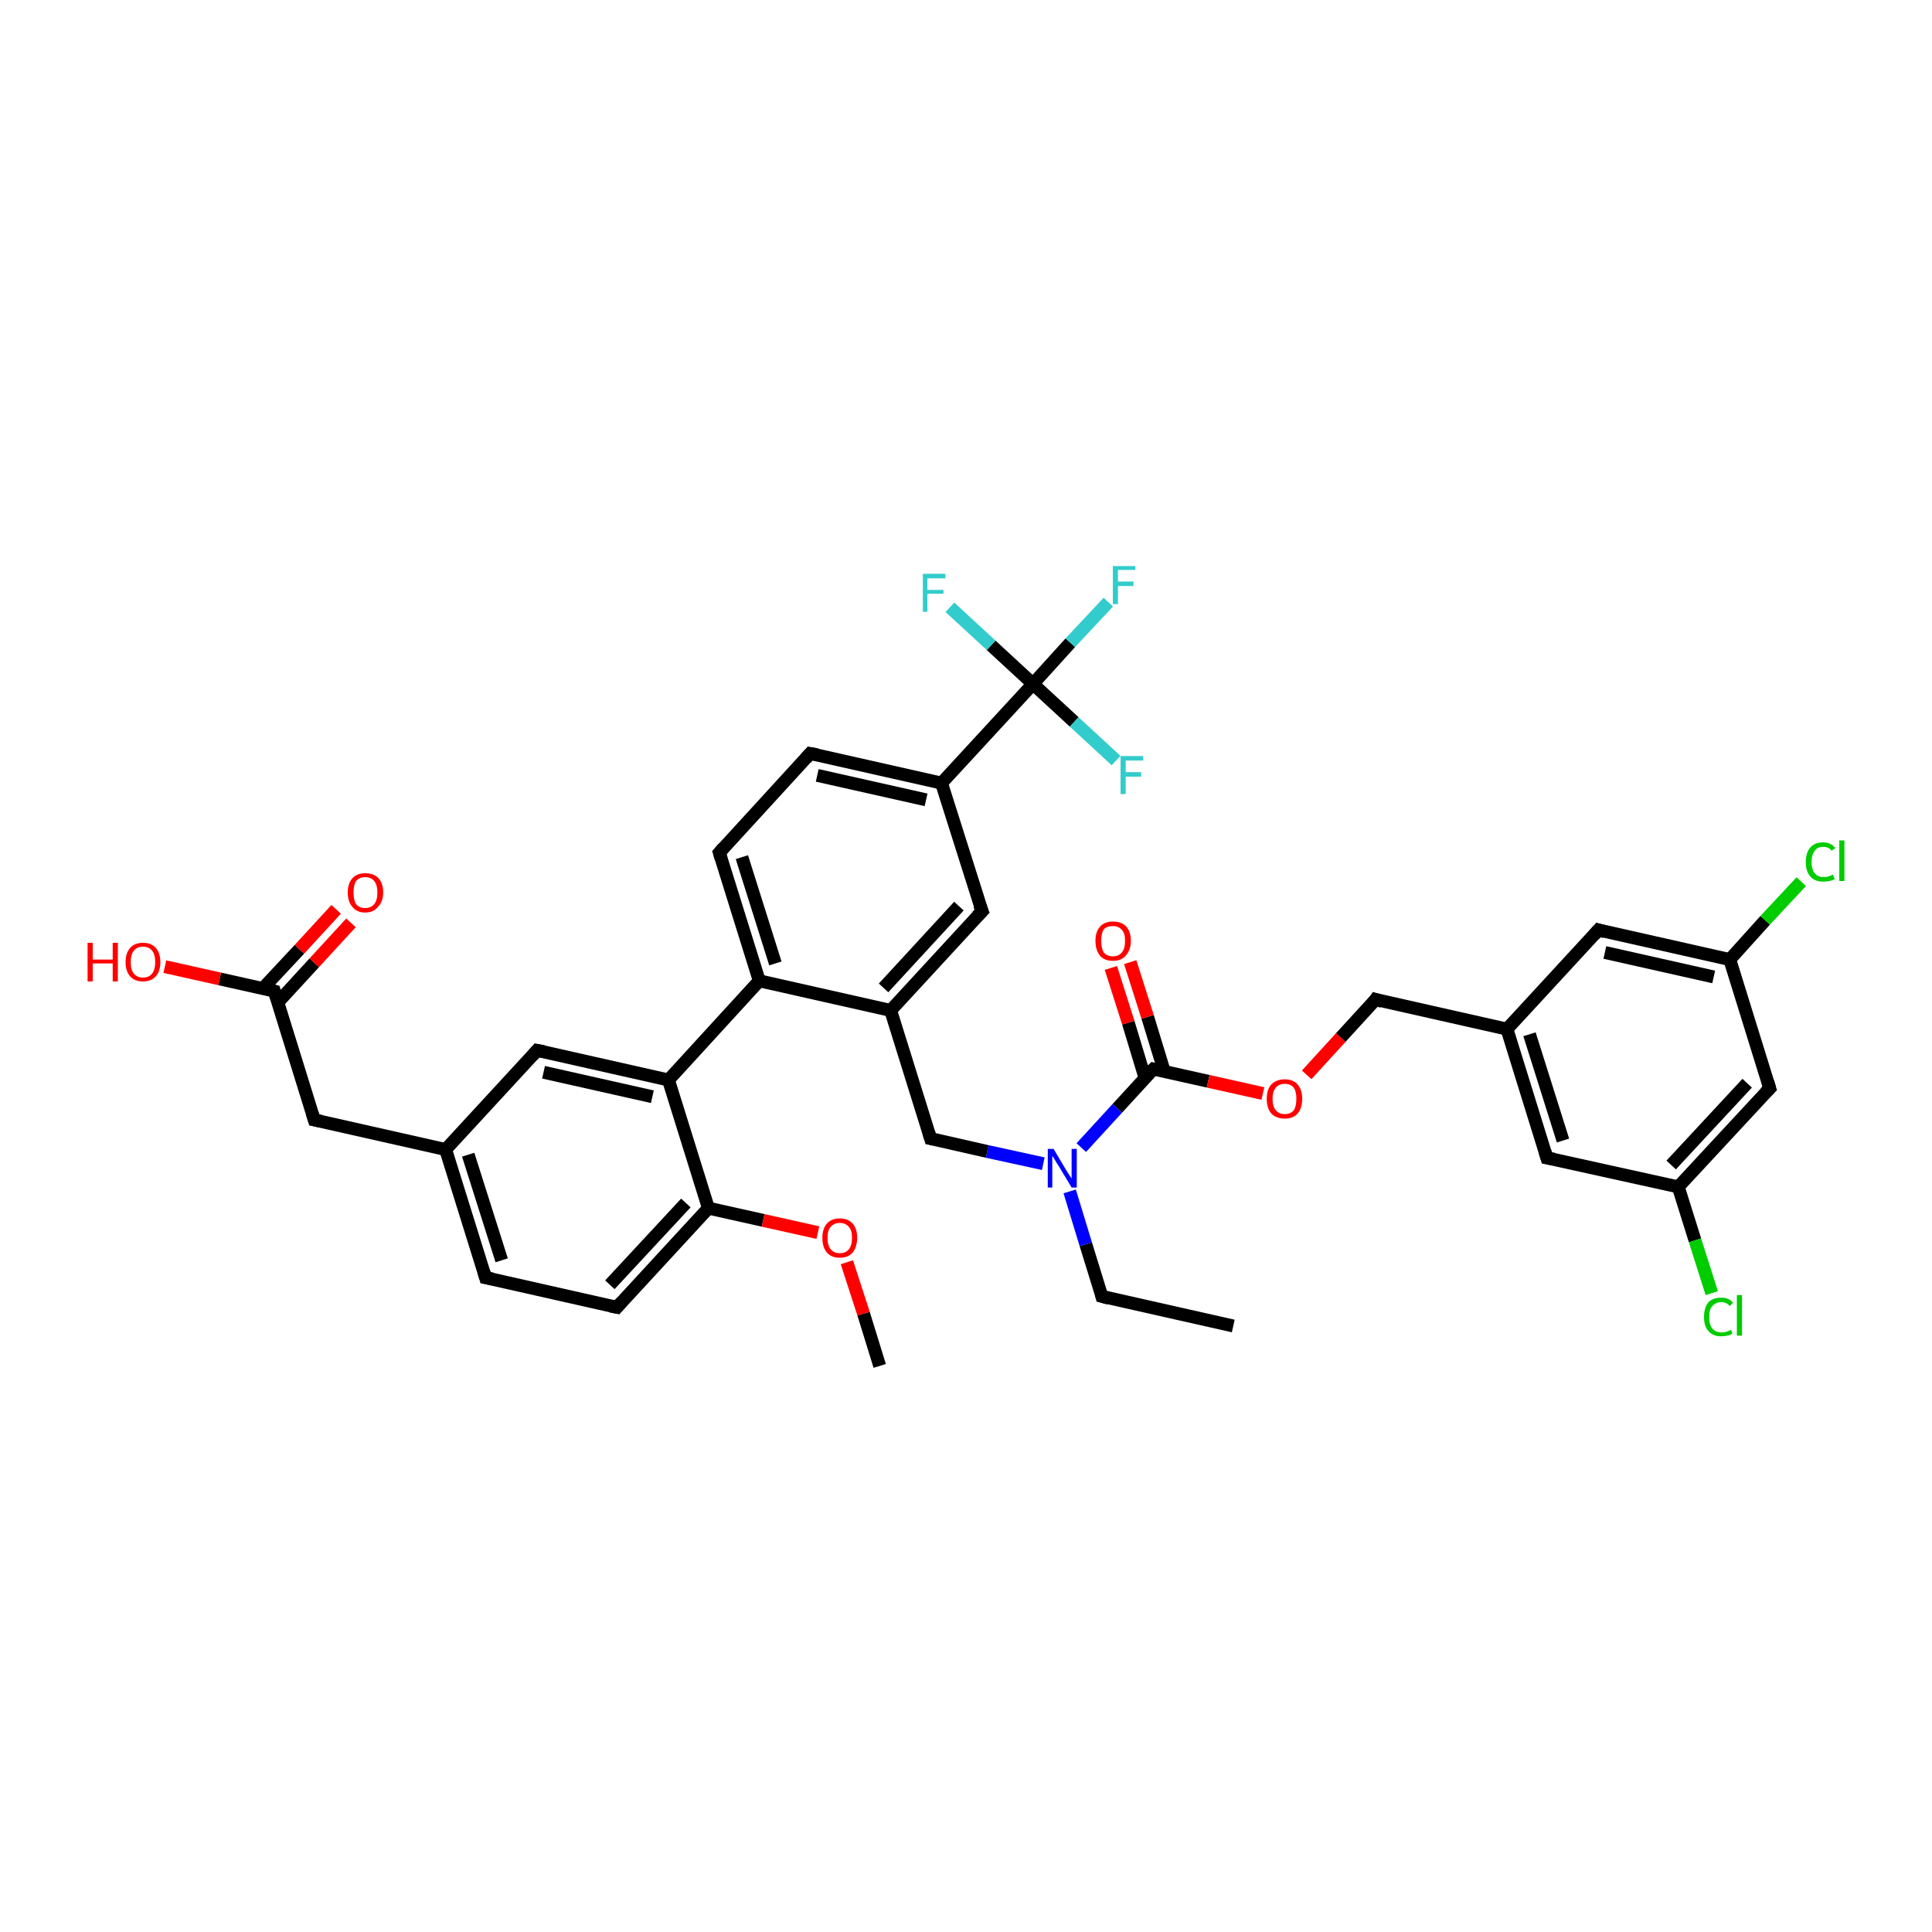 <?xml version='1.0' encoding='iso-8859-1'?>
<svg version='1.1' baseProfile='full'
              xmlns='http://www.w3.org/2000/svg'
                      xmlns:rdkit='http://www.rdkit.org/xml'
                      xmlns:xlink='http://www.w3.org/1999/xlink'
                  xml:space='preserve'
width='300px' height='300px' viewBox='0 0 300 300'>
<!-- END OF HEADER -->
<rect style='opacity:1.0;fill:#FFFFFF;stroke:none' width='300.0' height='300.0' x='0.0' y='0.0'> </rect>
<path class='bond-0 atom-0 atom-1' d='M 191.5,205.9 L 171.1,201.3' style='fill:none;fill-rule:evenodd;stroke:#000000;stroke-width:2.0px;stroke-linecap:butt;stroke-linejoin:miter;stroke-opacity:1' />
<path class='bond-1 atom-1 atom-2' d='M 171.1,201.3 L 168.6,193.2' style='fill:none;fill-rule:evenodd;stroke:#000000;stroke-width:2.0px;stroke-linecap:butt;stroke-linejoin:miter;stroke-opacity:1' />
<path class='bond-1 atom-1 atom-2' d='M 168.6,193.2 L 166.1,185.0' style='fill:none;fill-rule:evenodd;stroke:#0000FF;stroke-width:2.0px;stroke-linecap:butt;stroke-linejoin:miter;stroke-opacity:1' />
<path class='bond-2 atom-2 atom-3' d='M 162.0,180.7 L 153.3,178.8' style='fill:none;fill-rule:evenodd;stroke:#0000FF;stroke-width:2.0px;stroke-linecap:butt;stroke-linejoin:miter;stroke-opacity:1' />
<path class='bond-2 atom-2 atom-3' d='M 153.3,178.8 L 144.5,176.8' style='fill:none;fill-rule:evenodd;stroke:#000000;stroke-width:2.0px;stroke-linecap:butt;stroke-linejoin:miter;stroke-opacity:1' />
<path class='bond-3 atom-3 atom-4' d='M 144.5,176.8 L 138.3,156.9' style='fill:none;fill-rule:evenodd;stroke:#000000;stroke-width:2.0px;stroke-linecap:butt;stroke-linejoin:miter;stroke-opacity:1' />
<path class='bond-4 atom-4 atom-5' d='M 138.3,156.9 L 152.5,141.5' style='fill:none;fill-rule:evenodd;stroke:#000000;stroke-width:2.0px;stroke-linecap:butt;stroke-linejoin:miter;stroke-opacity:1' />
<path class='bond-4 atom-4 atom-5' d='M 137.2,153.4 L 148.9,140.7' style='fill:none;fill-rule:evenodd;stroke:#000000;stroke-width:2.0px;stroke-linecap:butt;stroke-linejoin:miter;stroke-opacity:1' />
<path class='bond-5 atom-5 atom-6' d='M 152.5,141.5 L 146.2,121.6' style='fill:none;fill-rule:evenodd;stroke:#000000;stroke-width:2.0px;stroke-linecap:butt;stroke-linejoin:miter;stroke-opacity:1' />
<path class='bond-6 atom-6 atom-7' d='M 146.2,121.6 L 125.8,117.0' style='fill:none;fill-rule:evenodd;stroke:#000000;stroke-width:2.0px;stroke-linecap:butt;stroke-linejoin:miter;stroke-opacity:1' />
<path class='bond-6 atom-6 atom-7' d='M 143.8,124.2 L 126.9,120.4' style='fill:none;fill-rule:evenodd;stroke:#000000;stroke-width:2.0px;stroke-linecap:butt;stroke-linejoin:miter;stroke-opacity:1' />
<path class='bond-7 atom-7 atom-8' d='M 125.8,117.0 L 111.7,132.4' style='fill:none;fill-rule:evenodd;stroke:#000000;stroke-width:2.0px;stroke-linecap:butt;stroke-linejoin:miter;stroke-opacity:1' />
<path class='bond-8 atom-8 atom-9' d='M 111.7,132.4 L 117.9,152.3' style='fill:none;fill-rule:evenodd;stroke:#000000;stroke-width:2.0px;stroke-linecap:butt;stroke-linejoin:miter;stroke-opacity:1' />
<path class='bond-8 atom-8 atom-9' d='M 115.2,133.1 L 120.4,149.6' style='fill:none;fill-rule:evenodd;stroke:#000000;stroke-width:2.0px;stroke-linecap:butt;stroke-linejoin:miter;stroke-opacity:1' />
<path class='bond-9 atom-9 atom-10' d='M 117.9,152.3 L 103.8,167.7' style='fill:none;fill-rule:evenodd;stroke:#000000;stroke-width:2.0px;stroke-linecap:butt;stroke-linejoin:miter;stroke-opacity:1' />
<path class='bond-10 atom-10 atom-11' d='M 103.8,167.7 L 83.4,163.1' style='fill:none;fill-rule:evenodd;stroke:#000000;stroke-width:2.0px;stroke-linecap:butt;stroke-linejoin:miter;stroke-opacity:1' />
<path class='bond-10 atom-10 atom-11' d='M 101.3,170.3 L 84.4,166.5' style='fill:none;fill-rule:evenodd;stroke:#000000;stroke-width:2.0px;stroke-linecap:butt;stroke-linejoin:miter;stroke-opacity:1' />
<path class='bond-11 atom-11 atom-12' d='M 83.4,163.1 L 69.2,178.5' style='fill:none;fill-rule:evenodd;stroke:#000000;stroke-width:2.0px;stroke-linecap:butt;stroke-linejoin:miter;stroke-opacity:1' />
<path class='bond-12 atom-12 atom-13' d='M 69.2,178.5 L 48.8,173.9' style='fill:none;fill-rule:evenodd;stroke:#000000;stroke-width:2.0px;stroke-linecap:butt;stroke-linejoin:miter;stroke-opacity:1' />
<path class='bond-13 atom-13 atom-14' d='M 48.8,173.9 L 42.6,153.9' style='fill:none;fill-rule:evenodd;stroke:#000000;stroke-width:2.0px;stroke-linecap:butt;stroke-linejoin:miter;stroke-opacity:1' />
<path class='bond-14 atom-14 atom-15' d='M 42.6,153.9 L 34.1,152.0' style='fill:none;fill-rule:evenodd;stroke:#000000;stroke-width:2.0px;stroke-linecap:butt;stroke-linejoin:miter;stroke-opacity:1' />
<path class='bond-14 atom-14 atom-15' d='M 34.1,152.0 L 25.6,150.1' style='fill:none;fill-rule:evenodd;stroke:#FF0000;stroke-width:2.0px;stroke-linecap:butt;stroke-linejoin:miter;stroke-opacity:1' />
<path class='bond-15 atom-14 atom-16' d='M 43.1,155.7 L 48.8,149.5' style='fill:none;fill-rule:evenodd;stroke:#000000;stroke-width:2.0px;stroke-linecap:butt;stroke-linejoin:miter;stroke-opacity:1' />
<path class='bond-15 atom-14 atom-16' d='M 48.8,149.5 L 54.5,143.3' style='fill:none;fill-rule:evenodd;stroke:#FF0000;stroke-width:2.0px;stroke-linecap:butt;stroke-linejoin:miter;stroke-opacity:1' />
<path class='bond-15 atom-14 atom-16' d='M 40.8,153.5 L 46.5,147.4' style='fill:none;fill-rule:evenodd;stroke:#000000;stroke-width:2.0px;stroke-linecap:butt;stroke-linejoin:miter;stroke-opacity:1' />
<path class='bond-15 atom-14 atom-16' d='M 46.5,147.4 L 52.2,141.2' style='fill:none;fill-rule:evenodd;stroke:#FF0000;stroke-width:2.0px;stroke-linecap:butt;stroke-linejoin:miter;stroke-opacity:1' />
<path class='bond-16 atom-12 atom-17' d='M 69.2,178.5 L 75.4,198.4' style='fill:none;fill-rule:evenodd;stroke:#000000;stroke-width:2.0px;stroke-linecap:butt;stroke-linejoin:miter;stroke-opacity:1' />
<path class='bond-16 atom-12 atom-17' d='M 72.7,179.3 L 77.9,195.7' style='fill:none;fill-rule:evenodd;stroke:#000000;stroke-width:2.0px;stroke-linecap:butt;stroke-linejoin:miter;stroke-opacity:1' />
<path class='bond-17 atom-17 atom-18' d='M 75.4,198.4 L 95.8,203.0' style='fill:none;fill-rule:evenodd;stroke:#000000;stroke-width:2.0px;stroke-linecap:butt;stroke-linejoin:miter;stroke-opacity:1' />
<path class='bond-18 atom-18 atom-19' d='M 95.8,203.0 L 110.0,187.6' style='fill:none;fill-rule:evenodd;stroke:#000000;stroke-width:2.0px;stroke-linecap:butt;stroke-linejoin:miter;stroke-opacity:1' />
<path class='bond-18 atom-18 atom-19' d='M 94.7,199.5 L 106.5,186.8' style='fill:none;fill-rule:evenodd;stroke:#000000;stroke-width:2.0px;stroke-linecap:butt;stroke-linejoin:miter;stroke-opacity:1' />
<path class='bond-19 atom-19 atom-20' d='M 110.0,187.6 L 118.5,189.5' style='fill:none;fill-rule:evenodd;stroke:#000000;stroke-width:2.0px;stroke-linecap:butt;stroke-linejoin:miter;stroke-opacity:1' />
<path class='bond-19 atom-19 atom-20' d='M 118.5,189.5 L 127.0,191.4' style='fill:none;fill-rule:evenodd;stroke:#FF0000;stroke-width:2.0px;stroke-linecap:butt;stroke-linejoin:miter;stroke-opacity:1' />
<path class='bond-20 atom-20 atom-21' d='M 131.5,196.0 L 134.1,204.0' style='fill:none;fill-rule:evenodd;stroke:#FF0000;stroke-width:2.0px;stroke-linecap:butt;stroke-linejoin:miter;stroke-opacity:1' />
<path class='bond-20 atom-20 atom-21' d='M 134.1,204.0 L 136.6,212.1' style='fill:none;fill-rule:evenodd;stroke:#000000;stroke-width:2.0px;stroke-linecap:butt;stroke-linejoin:miter;stroke-opacity:1' />
<path class='bond-21 atom-6 atom-22' d='M 146.2,121.6 L 160.4,106.2' style='fill:none;fill-rule:evenodd;stroke:#000000;stroke-width:2.0px;stroke-linecap:butt;stroke-linejoin:miter;stroke-opacity:1' />
<path class='bond-22 atom-22 atom-23' d='M 160.4,106.2 L 166.2,99.8' style='fill:none;fill-rule:evenodd;stroke:#000000;stroke-width:2.0px;stroke-linecap:butt;stroke-linejoin:miter;stroke-opacity:1' />
<path class='bond-22 atom-22 atom-23' d='M 166.2,99.8 L 172.1,93.5' style='fill:none;fill-rule:evenodd;stroke:#33CCCC;stroke-width:2.0px;stroke-linecap:butt;stroke-linejoin:miter;stroke-opacity:1' />
<path class='bond-23 atom-22 atom-24' d='M 160.4,106.2 L 166.8,112.1' style='fill:none;fill-rule:evenodd;stroke:#000000;stroke-width:2.0px;stroke-linecap:butt;stroke-linejoin:miter;stroke-opacity:1' />
<path class='bond-23 atom-22 atom-24' d='M 166.8,112.1 L 173.3,118.1' style='fill:none;fill-rule:evenodd;stroke:#33CCCC;stroke-width:2.0px;stroke-linecap:butt;stroke-linejoin:miter;stroke-opacity:1' />
<path class='bond-24 atom-22 atom-25' d='M 160.4,106.2 L 153.9,100.2' style='fill:none;fill-rule:evenodd;stroke:#000000;stroke-width:2.0px;stroke-linecap:butt;stroke-linejoin:miter;stroke-opacity:1' />
<path class='bond-24 atom-22 atom-25' d='M 153.9,100.2 L 147.5,94.3' style='fill:none;fill-rule:evenodd;stroke:#33CCCC;stroke-width:2.0px;stroke-linecap:butt;stroke-linejoin:miter;stroke-opacity:1' />
<path class='bond-25 atom-2 atom-26' d='M 167.9,178.2 L 173.5,172.1' style='fill:none;fill-rule:evenodd;stroke:#0000FF;stroke-width:2.0px;stroke-linecap:butt;stroke-linejoin:miter;stroke-opacity:1' />
<path class='bond-25 atom-2 atom-26' d='M 173.5,172.1 L 179.1,166.0' style='fill:none;fill-rule:evenodd;stroke:#000000;stroke-width:2.0px;stroke-linecap:butt;stroke-linejoin:miter;stroke-opacity:1' />
<path class='bond-26 atom-26 atom-27' d='M 180.8,166.4 L 178.2,157.9' style='fill:none;fill-rule:evenodd;stroke:#000000;stroke-width:2.0px;stroke-linecap:butt;stroke-linejoin:miter;stroke-opacity:1' />
<path class='bond-26 atom-26 atom-27' d='M 178.2,157.9 L 175.5,149.4' style='fill:none;fill-rule:evenodd;stroke:#FF0000;stroke-width:2.0px;stroke-linecap:butt;stroke-linejoin:miter;stroke-opacity:1' />
<path class='bond-26 atom-26 atom-27' d='M 177.8,167.4 L 175.2,158.8' style='fill:none;fill-rule:evenodd;stroke:#000000;stroke-width:2.0px;stroke-linecap:butt;stroke-linejoin:miter;stroke-opacity:1' />
<path class='bond-26 atom-26 atom-27' d='M 175.2,158.8 L 172.5,150.3' style='fill:none;fill-rule:evenodd;stroke:#FF0000;stroke-width:2.0px;stroke-linecap:butt;stroke-linejoin:miter;stroke-opacity:1' />
<path class='bond-27 atom-26 atom-28' d='M 179.1,166.0 L 187.6,167.9' style='fill:none;fill-rule:evenodd;stroke:#000000;stroke-width:2.0px;stroke-linecap:butt;stroke-linejoin:miter;stroke-opacity:1' />
<path class='bond-27 atom-26 atom-28' d='M 187.6,167.9 L 196.1,169.8' style='fill:none;fill-rule:evenodd;stroke:#FF0000;stroke-width:2.0px;stroke-linecap:butt;stroke-linejoin:miter;stroke-opacity:1' />
<path class='bond-28 atom-28 atom-29' d='M 202.9,166.9 L 208.2,161.1' style='fill:none;fill-rule:evenodd;stroke:#FF0000;stroke-width:2.0px;stroke-linecap:butt;stroke-linejoin:miter;stroke-opacity:1' />
<path class='bond-28 atom-28 atom-29' d='M 208.2,161.1 L 213.6,155.2' style='fill:none;fill-rule:evenodd;stroke:#000000;stroke-width:2.0px;stroke-linecap:butt;stroke-linejoin:miter;stroke-opacity:1' />
<path class='bond-29 atom-29 atom-30' d='M 213.6,155.2 L 234.0,159.8' style='fill:none;fill-rule:evenodd;stroke:#000000;stroke-width:2.0px;stroke-linecap:butt;stroke-linejoin:miter;stroke-opacity:1' />
<path class='bond-30 atom-30 atom-31' d='M 234.0,159.8 L 240.2,179.8' style='fill:none;fill-rule:evenodd;stroke:#000000;stroke-width:2.0px;stroke-linecap:butt;stroke-linejoin:miter;stroke-opacity:1' />
<path class='bond-30 atom-30 atom-31' d='M 237.5,160.6 L 242.7,177.1' style='fill:none;fill-rule:evenodd;stroke:#000000;stroke-width:2.0px;stroke-linecap:butt;stroke-linejoin:miter;stroke-opacity:1' />
<path class='bond-31 atom-31 atom-32' d='M 240.2,179.8 L 260.6,184.3' style='fill:none;fill-rule:evenodd;stroke:#000000;stroke-width:2.0px;stroke-linecap:butt;stroke-linejoin:miter;stroke-opacity:1' />
<path class='bond-32 atom-32 atom-33' d='M 260.6,184.3 L 263.2,192.6' style='fill:none;fill-rule:evenodd;stroke:#000000;stroke-width:2.0px;stroke-linecap:butt;stroke-linejoin:miter;stroke-opacity:1' />
<path class='bond-32 atom-32 atom-33' d='M 263.2,192.6 L 265.8,200.8' style='fill:none;fill-rule:evenodd;stroke:#00CC00;stroke-width:2.0px;stroke-linecap:butt;stroke-linejoin:miter;stroke-opacity:1' />
<path class='bond-33 atom-32 atom-34' d='M 260.6,184.3 L 274.8,169.0' style='fill:none;fill-rule:evenodd;stroke:#000000;stroke-width:2.0px;stroke-linecap:butt;stroke-linejoin:miter;stroke-opacity:1' />
<path class='bond-33 atom-32 atom-34' d='M 259.5,180.9 L 271.3,168.2' style='fill:none;fill-rule:evenodd;stroke:#000000;stroke-width:2.0px;stroke-linecap:butt;stroke-linejoin:miter;stroke-opacity:1' />
<path class='bond-34 atom-34 atom-35' d='M 274.8,169.0 L 268.6,149.0' style='fill:none;fill-rule:evenodd;stroke:#000000;stroke-width:2.0px;stroke-linecap:butt;stroke-linejoin:miter;stroke-opacity:1' />
<path class='bond-35 atom-35 atom-36' d='M 268.6,149.0 L 274.1,142.9' style='fill:none;fill-rule:evenodd;stroke:#000000;stroke-width:2.0px;stroke-linecap:butt;stroke-linejoin:miter;stroke-opacity:1' />
<path class='bond-35 atom-35 atom-36' d='M 274.1,142.9 L 279.7,136.9' style='fill:none;fill-rule:evenodd;stroke:#00CC00;stroke-width:2.0px;stroke-linecap:butt;stroke-linejoin:miter;stroke-opacity:1' />
<path class='bond-36 atom-35 atom-37' d='M 268.6,149.0 L 248.2,144.4' style='fill:none;fill-rule:evenodd;stroke:#000000;stroke-width:2.0px;stroke-linecap:butt;stroke-linejoin:miter;stroke-opacity:1' />
<path class='bond-36 atom-35 atom-37' d='M 266.1,151.7 L 249.2,147.9' style='fill:none;fill-rule:evenodd;stroke:#000000;stroke-width:2.0px;stroke-linecap:butt;stroke-linejoin:miter;stroke-opacity:1' />
<path class='bond-37 atom-9 atom-4' d='M 117.9,152.3 L 138.3,156.9' style='fill:none;fill-rule:evenodd;stroke:#000000;stroke-width:2.0px;stroke-linecap:butt;stroke-linejoin:miter;stroke-opacity:1' />
<path class='bond-38 atom-19 atom-10' d='M 110.0,187.6 L 103.8,167.7' style='fill:none;fill-rule:evenodd;stroke:#000000;stroke-width:2.0px;stroke-linecap:butt;stroke-linejoin:miter;stroke-opacity:1' />
<path class='bond-39 atom-37 atom-30' d='M 248.2,144.4 L 234.0,159.8' style='fill:none;fill-rule:evenodd;stroke:#000000;stroke-width:2.0px;stroke-linecap:butt;stroke-linejoin:miter;stroke-opacity:1' />
<path d='M 172.2,201.6 L 171.1,201.3 L 171.0,200.9' style='fill:none;stroke:#000000;stroke-width:2.0px;stroke-linecap:butt;stroke-linejoin:miter;stroke-opacity:1;' />
<path d='M 145.0,176.9 L 144.5,176.8 L 144.2,175.8' style='fill:none;stroke:#000000;stroke-width:2.0px;stroke-linecap:butt;stroke-linejoin:miter;stroke-opacity:1;' />
<path d='M 151.7,142.3 L 152.5,141.5 L 152.1,140.5' style='fill:none;stroke:#000000;stroke-width:2.0px;stroke-linecap:butt;stroke-linejoin:miter;stroke-opacity:1;' />
<path d='M 126.9,117.2 L 125.8,117.0 L 125.1,117.8' style='fill:none;stroke:#000000;stroke-width:2.0px;stroke-linecap:butt;stroke-linejoin:miter;stroke-opacity:1;' />
<path d='M 112.4,131.6 L 111.7,132.4 L 112.0,133.4' style='fill:none;stroke:#000000;stroke-width:2.0px;stroke-linecap:butt;stroke-linejoin:miter;stroke-opacity:1;' />
<path d='M 84.4,163.3 L 83.4,163.1 L 82.7,163.9' style='fill:none;stroke:#000000;stroke-width:2.0px;stroke-linecap:butt;stroke-linejoin:miter;stroke-opacity:1;' />
<path d='M 49.8,174.1 L 48.8,173.9 L 48.5,172.9' style='fill:none;stroke:#000000;stroke-width:2.0px;stroke-linecap:butt;stroke-linejoin:miter;stroke-opacity:1;' />
<path d='M 42.9,154.9 L 42.6,153.9 L 42.2,153.8' style='fill:none;stroke:#000000;stroke-width:2.0px;stroke-linecap:butt;stroke-linejoin:miter;stroke-opacity:1;' />
<path d='M 75.1,197.4 L 75.4,198.4 L 76.5,198.6' style='fill:none;stroke:#000000;stroke-width:2.0px;stroke-linecap:butt;stroke-linejoin:miter;stroke-opacity:1;' />
<path d='M 94.8,202.8 L 95.8,203.0 L 96.5,202.2' style='fill:none;stroke:#000000;stroke-width:2.0px;stroke-linecap:butt;stroke-linejoin:miter;stroke-opacity:1;' />
<path d='M 178.8,166.3 L 179.1,166.0 L 179.5,166.1' style='fill:none;stroke:#000000;stroke-width:2.0px;stroke-linecap:butt;stroke-linejoin:miter;stroke-opacity:1;' />
<path d='M 213.4,155.5 L 213.6,155.2 L 214.6,155.5' style='fill:none;stroke:#000000;stroke-width:2.0px;stroke-linecap:butt;stroke-linejoin:miter;stroke-opacity:1;' />
<path d='M 239.9,178.8 L 240.2,179.8 L 241.3,180.0' style='fill:none;stroke:#000000;stroke-width:2.0px;stroke-linecap:butt;stroke-linejoin:miter;stroke-opacity:1;' />
<path d='M 274.1,169.7 L 274.8,169.0 L 274.5,168.0' style='fill:none;stroke:#000000;stroke-width:2.0px;stroke-linecap:butt;stroke-linejoin:miter;stroke-opacity:1;' />
<path d='M 249.2,144.7 L 248.2,144.4 L 247.5,145.2' style='fill:none;stroke:#000000;stroke-width:2.0px;stroke-linecap:butt;stroke-linejoin:miter;stroke-opacity:1;' />
<path class='atom-2' d='M 163.6 178.4
L 165.5 181.6
Q 165.7 181.9, 166.0 182.4
Q 166.4 183.0, 166.4 183.0
L 166.4 178.4
L 167.2 178.4
L 167.2 184.4
L 166.4 184.4
L 164.3 180.9
Q 164.0 180.5, 163.8 180.1
Q 163.5 179.6, 163.4 179.5
L 163.4 184.4
L 162.7 184.4
L 162.7 178.4
L 163.6 178.4
' fill='#0000FF'/>
<path class='atom-15' d='M 13.6 146.4
L 14.4 146.4
L 14.4 149.0
L 17.5 149.0
L 17.5 146.4
L 18.3 146.4
L 18.3 152.4
L 17.5 152.4
L 17.5 149.6
L 14.4 149.6
L 14.4 152.4
L 13.6 152.4
L 13.6 146.4
' fill='#FF0000'/>
<path class='atom-15' d='M 19.5 149.4
Q 19.5 148.0, 20.2 147.2
Q 20.9 146.4, 22.2 146.4
Q 23.5 146.4, 24.2 147.2
Q 24.9 148.0, 24.9 149.4
Q 24.9 150.8, 24.2 151.6
Q 23.5 152.4, 22.2 152.4
Q 20.9 152.4, 20.2 151.6
Q 19.5 150.8, 19.5 149.4
M 22.2 151.8
Q 23.1 151.8, 23.6 151.2
Q 24.1 150.6, 24.1 149.4
Q 24.1 148.2, 23.6 147.6
Q 23.1 147.0, 22.2 147.0
Q 21.3 147.0, 20.8 147.6
Q 20.3 148.2, 20.3 149.4
Q 20.3 150.6, 20.8 151.2
Q 21.3 151.8, 22.2 151.8
' fill='#FF0000'/>
<path class='atom-16' d='M 54.0 138.6
Q 54.0 137.2, 54.7 136.4
Q 55.4 135.6, 56.7 135.6
Q 58.1 135.6, 58.8 136.4
Q 59.5 137.2, 59.5 138.6
Q 59.5 140.0, 58.7 140.8
Q 58.0 141.7, 56.7 141.7
Q 55.4 141.7, 54.7 140.8
Q 54.0 140.0, 54.0 138.6
M 56.7 141.0
Q 57.6 141.0, 58.1 140.4
Q 58.6 139.8, 58.6 138.6
Q 58.6 137.4, 58.1 136.8
Q 57.6 136.2, 56.7 136.2
Q 55.8 136.2, 55.3 136.8
Q 54.9 137.4, 54.9 138.6
Q 54.9 139.8, 55.3 140.4
Q 55.8 141.0, 56.7 141.0
' fill='#FF0000'/>
<path class='atom-20' d='M 127.7 192.2
Q 127.7 190.8, 128.4 190.0
Q 129.1 189.2, 130.4 189.2
Q 131.7 189.2, 132.4 190.0
Q 133.1 190.8, 133.1 192.2
Q 133.1 193.6, 132.4 194.5
Q 131.7 195.3, 130.4 195.3
Q 129.1 195.3, 128.4 194.5
Q 127.7 193.7, 127.7 192.2
M 130.4 194.6
Q 131.3 194.6, 131.8 194.0
Q 132.3 193.4, 132.3 192.2
Q 132.3 191.0, 131.8 190.5
Q 131.3 189.9, 130.4 189.9
Q 129.5 189.9, 129.0 190.5
Q 128.5 191.0, 128.5 192.2
Q 128.5 193.4, 129.0 194.0
Q 129.5 194.6, 130.4 194.6
' fill='#FF0000'/>
<path class='atom-23' d='M 172.8 87.9
L 176.3 87.9
L 176.3 88.5
L 173.6 88.5
L 173.6 90.3
L 176.0 90.3
L 176.0 91.0
L 173.6 91.0
L 173.6 93.8
L 172.8 93.8
L 172.8 87.9
' fill='#33CCCC'/>
<path class='atom-24' d='M 174.0 117.4
L 177.5 117.4
L 177.5 118.1
L 174.8 118.1
L 174.8 119.9
L 177.2 119.9
L 177.2 120.6
L 174.8 120.6
L 174.8 123.3
L 174.0 123.3
L 174.0 117.4
' fill='#33CCCC'/>
<path class='atom-25' d='M 143.3 89.1
L 146.8 89.1
L 146.8 89.8
L 144.0 89.8
L 144.0 91.6
L 146.5 91.6
L 146.5 92.2
L 144.0 92.2
L 144.0 95.0
L 143.3 95.0
L 143.3 89.1
' fill='#33CCCC'/>
<path class='atom-27' d='M 170.1 146.1
Q 170.1 144.7, 170.8 143.9
Q 171.5 143.1, 172.8 143.1
Q 174.2 143.1, 174.9 143.9
Q 175.6 144.7, 175.6 146.1
Q 175.6 147.5, 174.8 148.4
Q 174.1 149.2, 172.8 149.2
Q 171.5 149.2, 170.8 148.4
Q 170.1 147.5, 170.1 146.1
M 172.8 148.5
Q 173.7 148.5, 174.2 147.9
Q 174.7 147.3, 174.7 146.1
Q 174.7 144.9, 174.2 144.4
Q 173.7 143.8, 172.8 143.8
Q 171.9 143.8, 171.4 144.3
Q 171.0 144.9, 171.0 146.1
Q 171.0 147.3, 171.4 147.9
Q 171.9 148.5, 172.8 148.5
' fill='#FF0000'/>
<path class='atom-28' d='M 196.7 170.6
Q 196.7 169.2, 197.4 168.4
Q 198.2 167.6, 199.5 167.6
Q 200.8 167.6, 201.5 168.4
Q 202.2 169.2, 202.2 170.6
Q 202.2 172.1, 201.5 172.9
Q 200.8 173.7, 199.5 173.7
Q 198.2 173.7, 197.4 172.9
Q 196.7 172.1, 196.7 170.6
M 199.5 173.0
Q 200.4 173.0, 200.9 172.4
Q 201.3 171.8, 201.3 170.6
Q 201.3 169.5, 200.9 168.9
Q 200.4 168.3, 199.5 168.3
Q 198.6 168.3, 198.1 168.9
Q 197.6 169.5, 197.6 170.6
Q 197.6 171.8, 198.1 172.4
Q 198.6 173.0, 199.5 173.0
' fill='#FF0000'/>
<path class='atom-33' d='M 264.6 204.5
Q 264.6 203.0, 265.3 202.2
Q 266.0 201.5, 267.3 201.5
Q 268.5 201.5, 269.1 202.3
L 268.6 202.8
Q 268.1 202.2, 267.3 202.2
Q 266.4 202.2, 265.9 202.8
Q 265.4 203.3, 265.4 204.5
Q 265.4 205.7, 265.9 206.3
Q 266.4 206.9, 267.4 206.9
Q 268.0 206.9, 268.8 206.5
L 269.0 207.1
Q 268.7 207.3, 268.2 207.4
Q 267.8 207.5, 267.2 207.5
Q 266.0 207.5, 265.3 206.7
Q 264.6 206.0, 264.6 204.5
' fill='#00CC00'/>
<path class='atom-33' d='M 269.7 201.1
L 270.5 201.1
L 270.5 207.4
L 269.7 207.4
L 269.7 201.1
' fill='#00CC00'/>
<path class='atom-36' d='M 280.4 133.9
Q 280.4 132.4, 281.1 131.6
Q 281.8 130.8, 283.1 130.8
Q 284.3 130.8, 285.0 131.7
L 284.4 132.1
Q 284.0 131.5, 283.1 131.5
Q 282.2 131.5, 281.8 132.1
Q 281.3 132.7, 281.3 133.9
Q 281.3 135.0, 281.8 135.6
Q 282.3 136.2, 283.2 136.2
Q 283.9 136.2, 284.6 135.8
L 284.9 136.5
Q 284.6 136.7, 284.1 136.8
Q 283.6 136.9, 283.1 136.9
Q 281.8 136.9, 281.1 136.1
Q 280.4 135.3, 280.4 133.9
' fill='#00CC00'/>
<path class='atom-36' d='M 285.6 130.5
L 286.4 130.5
L 286.4 136.8
L 285.6 136.8
L 285.6 130.5
' fill='#00CC00'/>
</svg>
